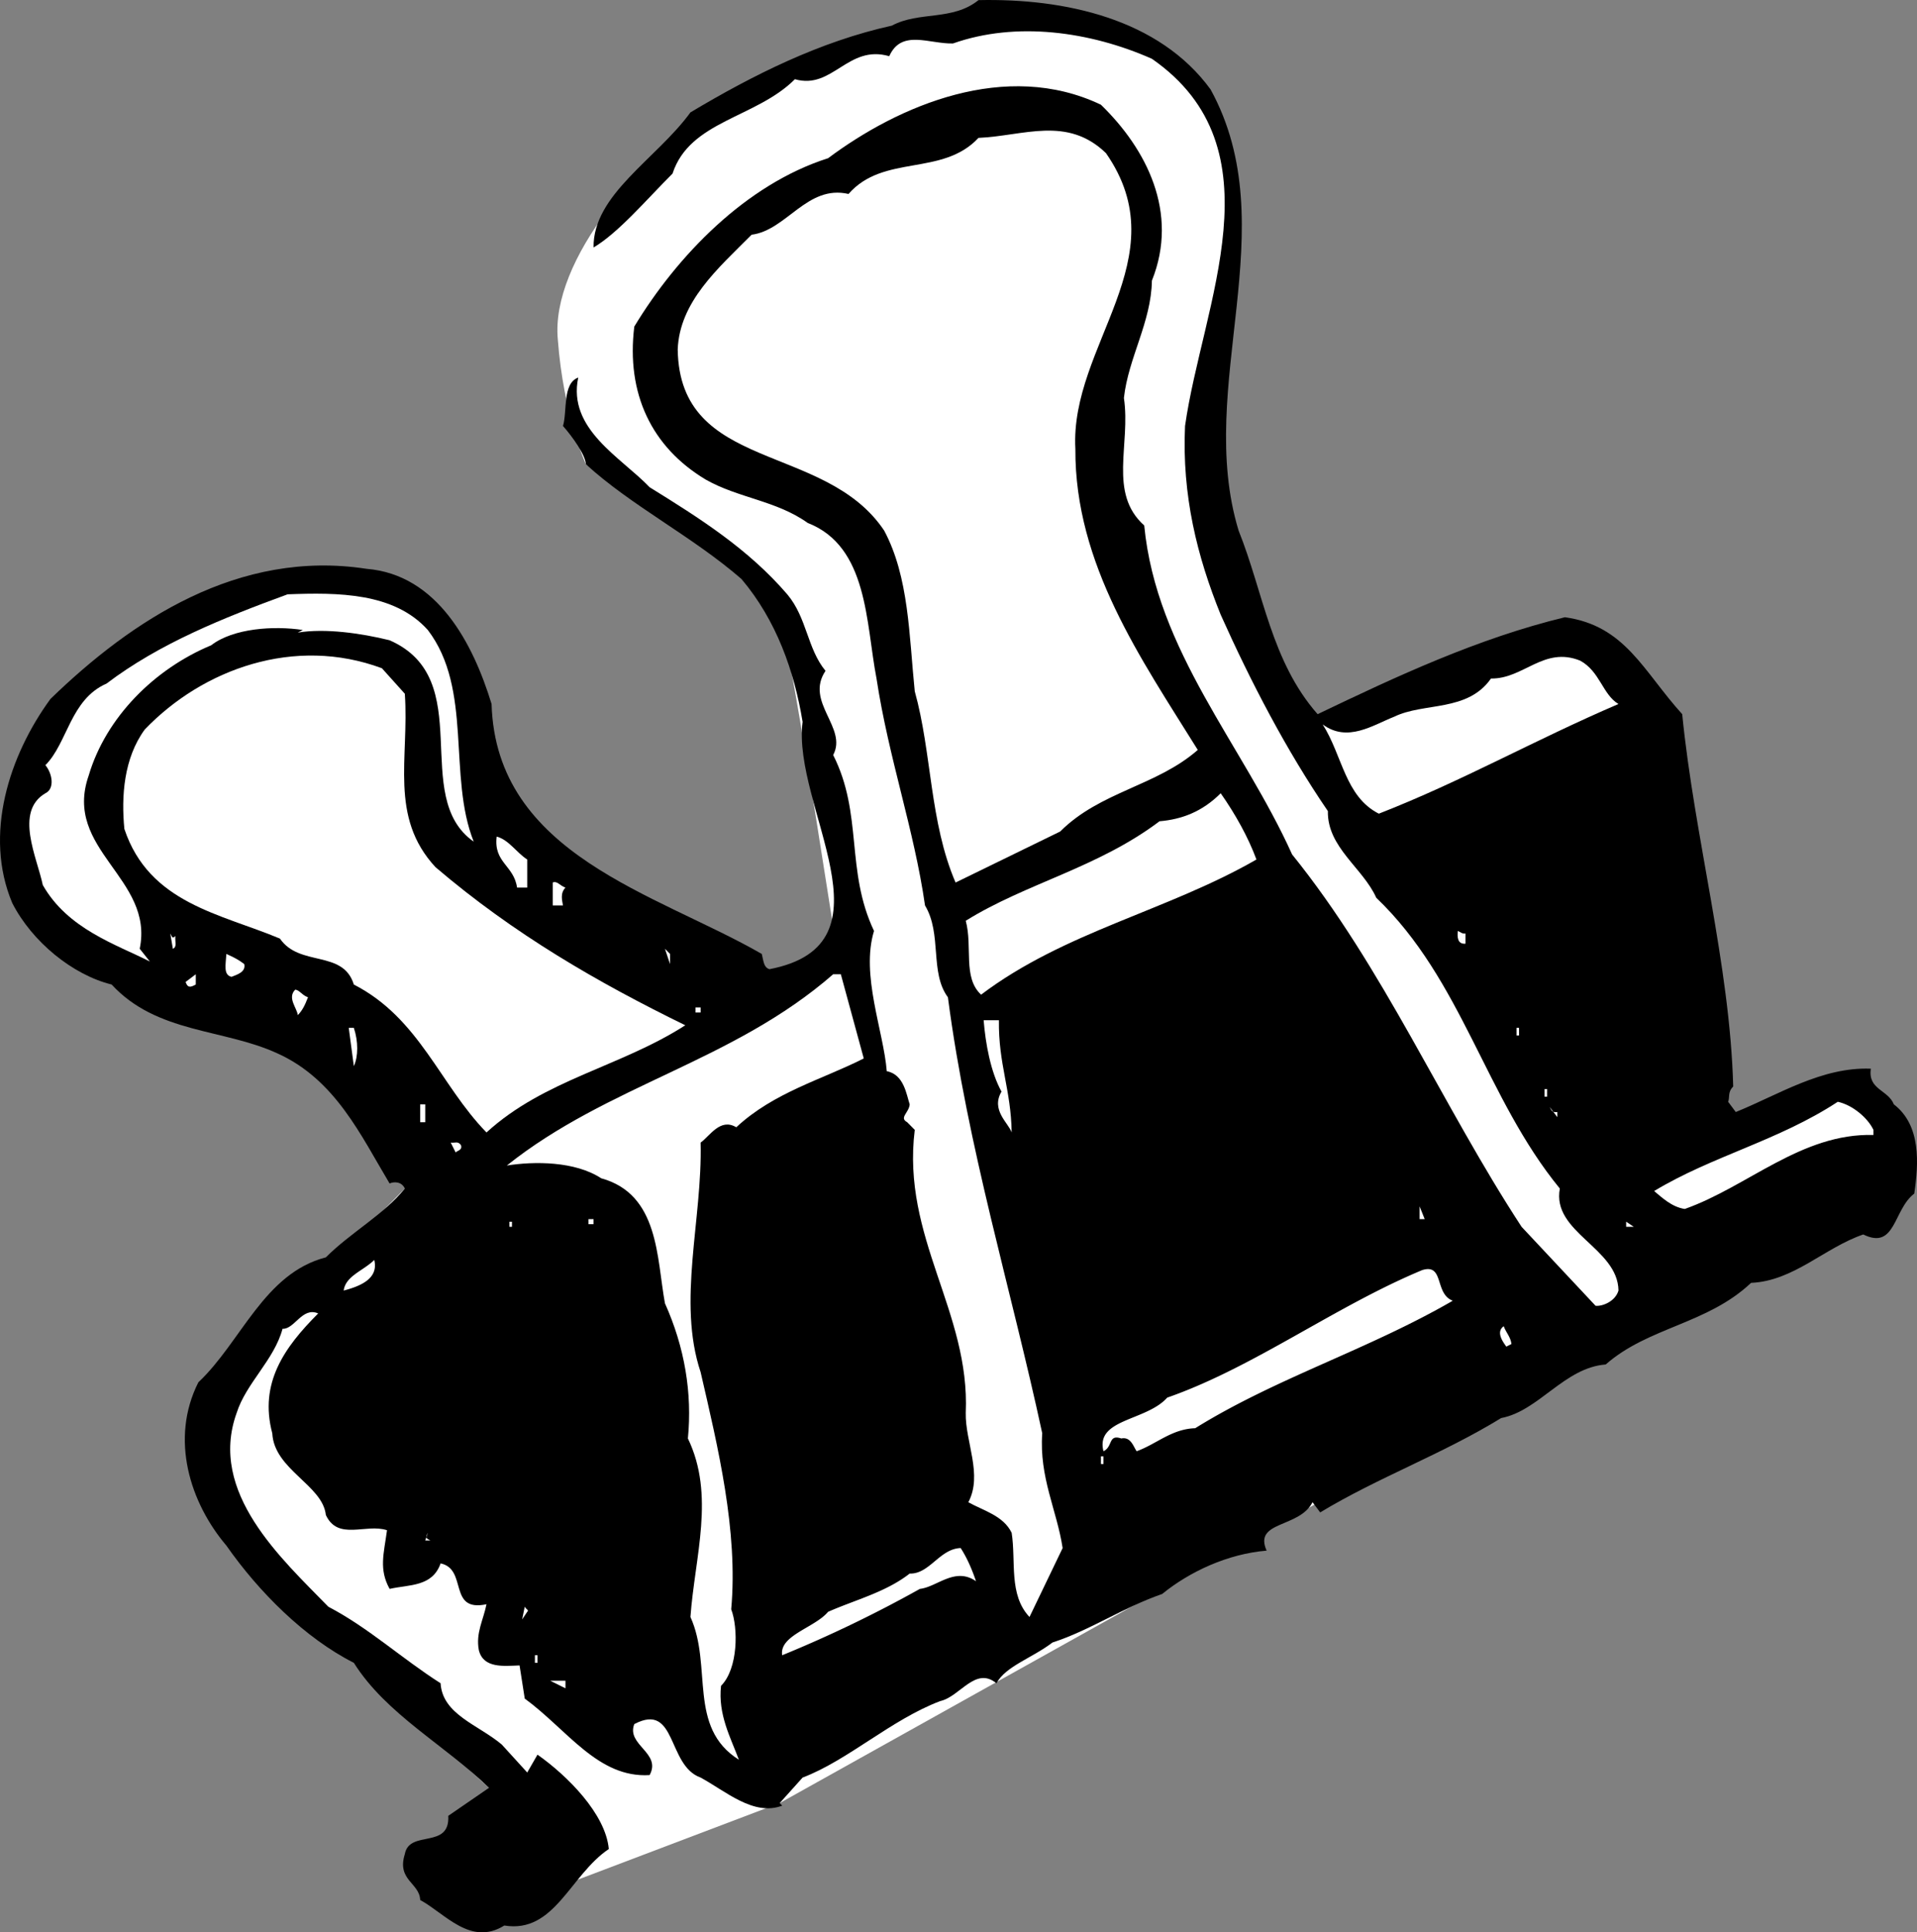 <svg xmlns="http://www.w3.org/2000/svg" width="75.188" height="75.772"><rect width="100%" height="100%" fill="#808080" stroke="none"/><path fill="#fff" d="M39.878.805s-7.262.684-11 2.899c-3.813 2.316-7.281 6.539-7 9.601.222 2.98 1.101 4.899 1.101 4.899l4.899 3.101s2.472 2.032 3 4.2c.48 2.25 1.902 11.5 1.902 11.5l-16.902 9.601-5.797 5.899s-3.285 3.976-1 7.199c2.25 3.324 10.098 10.402 10.098 10.402l2.699 3.899 8.703-3.301 36.2-20.2-15.2-21.199-4-9.3s-.164-5.426.5-9.2c.73-3.777-.469-7.246-3.203-9.3-2.809-1.973-5-.7-5-.7"/><path d="M47.48 3.505c2.976 5.425-.626 11.625 1.1 17.3.974 2.426 1.274 5.125 3.099 7.2 3.074-1.473 6.277-2.973 9.699-3.801 2.375.328 3.078 2.125 4.601 3.8.477 4.825 1.875 9.825 2 14.602-.226.223-.125.426-.199.598l.3.402c1.673-.676 3.376-1.777 5.298-1.699-.125.824.676.824.902 1.398 1.074.825.973 2.325.8 3.5-.827.625-.726 2.227-2 1.602-1.526.523-2.726 1.824-4.401 1.898-1.723 1.625-4.024 1.727-5.7 3.2-1.625.125-2.625 1.824-4.101 2.101-2.324 1.426-4.824 2.324-7.098 3.7l-.3-.399c-.524 1.023-2.325.723-1.801 1.898-1.524.125-3.024.825-4.098 1.7-1.527.527-2.828 1.425-4.3 1.902-.825.625-1.825.922-2.2 1.598-.828-.676-1.426.527-2.203.699-1.922.726-3.625 2.328-5.399 3l-.898 1 .098.101c-1.125.426-2.223-.574-3.2-1.101-1.324-.473-.925-2.973-2.601-2.098-.324.824 1.078 1.125.601 2-2.023.125-3.226-1.777-4.898-3l-.203-1.3c-.625.023-1.422.124-1.598-.602-.125-.672.176-1.172.301-1.797-1.527.324-.727-1.375-1.8-1.602-.325.926-1.227.825-2 1-.427-.773-.227-1.375-.102-2.3-.825-.274-1.926.425-2.399-.598-.125-1.176-2.027-1.777-2.101-3.203-.524-1.973.476-3.375 1.8-4.7-.625-.273-.925.626-1.398.602-.328 1.223-1.426 2.125-1.8 3.301-1.126 3.125 1.773 5.723 3.597 7.598 1.578.824 2.875 2.027 4.402 3 .074 1.226 1.473 1.625 2.399 2.402l1 1.098.402-.7c1.172.825 2.672 2.325 2.797 3.7-1.524 1.027-2.125 3.324-4.098 3-1.324.824-2.324-.473-3.3-1-.024-.676-.926-.774-.602-1.801.176-.973 1.777-.172 1.703-1.5l1.598-1.098c-1.723-1.676-4.024-2.875-5.301-4.902-1.922-.973-3.723-2.774-5-4.598-1.422-1.676-2.223-4.176-1.098-6.402 1.676-1.574 2.574-4.274 5-4.899.973-.976 2.274-1.675 3.098-2.699-.125-.277-.422-.277-.598-.199-1.125-1.875-2.125-4.078-4.402-5.102-2.125-.976-4.723-.773-6.5-2.699-1.524-.375-3.125-1.676-3.899-3.199-1.125-2.676-.125-5.777 1.5-8 3.176-3.078 7.375-5.875 12.399-5.102 2.777.227 4.176 2.926 4.902 5.301.176 5.926 6.473 7.426 10.598 9.801.078.324.078.523.3.598 5.075-.973.876-6.375 1.301-9.7-.324-1.976-1.023-3.976-2.398-5.601-1.926-1.672-4.328-2.875-6.102-4.5-.023-.375-.523-1.074-.898-1.5.172-.574-.027-1.672.598-1.899-.426 2.024 1.675 3.125 2.8 4.301 1.977 1.223 3.875 2.426 5.399 4.2.777.925.777 2.124 1.5 3-.824 1.226.875 2.226.3 3.3 1.176 2.324.477 4.524 1.602 6.899-.527 1.726.375 3.925.5 5.5.676.125.774.925.899 1.3-.024.325-.426.524-.098.7l.297.3c-.524 4.227 2.176 7.125 2 11.102-.024 1.125.676 2.422.101 3.5.575.324 1.375.523 1.7 1.2.175 1.124-.125 2.425.699 3.3l1.3-2.703c-.222-1.473-.925-2.774-.8-4.5-1.223-5.672-2.922-11.172-3.7-17.098-.722-.976-.222-2.476-.898-3.601-.426-2.973-1.426-5.774-1.902-8.899-.422-2.176-.324-5.176-2.7-6.101-1.222-.875-2.722-.973-4-1.7-2.124-1.273-3.124-3.375-2.8-6 1.676-2.773 4.375-5.574 7.601-6.601 2.774-2.074 6.977-3.875 10.7-2.098 1.777 1.723 3.074 4.223 2 6.899-.024 1.625-.926 3.027-1.098 4.601.273 1.824-.625 3.723.797 5 .476 4.926 3.875 8.625 5.8 12.899 3.575 4.425 5.876 9.824 9 14.601l2.903 3.098c.273.027.773-.172.898-.598-.023-1.676-2.625-2.277-2.3-4-2.926-3.574-3.825-8.176-7.2-11.402-.523-1.172-1.925-1.973-1.898-3.399-1.625-2.375-3.027-5.074-4.203-7.699-.922-2.277-1.524-4.676-1.399-7.402.676-4.774 3.774-10.875-1.3-14.399-2.426-1.074-5.325-1.476-7.801-.601-.922.027-2.024-.574-2.5.5-1.625-.473-2.223 1.328-3.7.902-1.523 1.524-4.124 1.625-4.8 3.7-1.024 1.023-2.125 2.324-3.098 2.898-.027-2.074 2.473-3.473 3.8-5.297 2.474-1.477 5.075-2.777 7.9-3.402 1.074-.575 2.374-.176 3.398-1 3.375-.075 7.078.726 9.101 3.5"/><path fill="#fff" d="M43.378 6.005c2.875 4.125-1.422 7.527-1.2 11.601-.023 4.524 2.575 8.223 4.801 11.801-1.625 1.422-3.824 1.625-5.398 3.2l-4.102 2c-1.023-2.376-.925-5.075-1.601-7.5-.223-2.177-.223-4.477-1.2-6.302-2.324-3.476-8.023-2.273-8.097-7.101.074-1.875 1.574-3.172 2.898-4.5 1.375-.172 2.176-1.973 3.801-1.598 1.375-1.574 3.676-.676 5.098-2.199 1.777-.078 3.476-.875 5 .598M16.78 24.704c1.774 2.328.774 5.726 1.8 8.3-2.526-1.773.173-6.374-3.3-7.898-1.125-.277-2.527-.476-3.601-.3l.199-.102c-1.125-.172-2.723-.074-3.598.601-2.226.926-4.125 2.825-4.8 5.102-1.024 2.922 2.574 4.023 2 6.797l.398.5c-1.324-.672-3.223-1.274-4.2-3-.222-1.074-1.124-2.875.102-3.598.375-.176.274-.777 0-1.101.875-.875.973-2.575 2.399-3.2 2.074-1.574 4.574-2.574 7.101-3.5 1.973-.074 4.176-.074 5.5 1.399"/><path fill="#fff" d="M15.878 27.204c.176 2.527-.625 4.828 1.203 6.8 3.074 2.626 6.375 4.528 9.797 6.2-2.524 1.625-5.524 2.125-7.797 4.203-1.828-1.875-2.625-4.477-5.203-5.8-.422-1.376-2.125-.677-2.899-1.802-2.324-.976-5.125-1.375-6.101-4.3-.125-1.274-.024-2.774.8-3.899 2.278-2.375 5.876-3.676 9.301-2.402l.899 1m47.602.402c-3.325 1.426-6.126 3.024-9.4 4.301-1.327-.676-1.425-2.277-2.202-3.5.976.723 1.976.023 2.8-.3 1.176-.575 2.876-.177 3.801-1.5 1.274.023 2.075-1.278 3.5-.7.774.422.875 1.324 1.5 1.7M49.28 33.704c-3.527 2.027-7.527 2.828-10.8 5.3-.727-.675-.325-1.874-.602-2.898 2.375-1.476 5.176-2.074 7.601-3.902.875-.074 1.676-.375 2.399-1.098.578.824 1.078 1.723 1.402 2.598"/><path fill="#fff" d="M20.679 33.704v1.101h-.399c-.125-.875-.926-.976-.8-2 .476.125.773.625 1.199.899m1.5 1.101c-.223.227-.125.524-.098.7h-.402v-.899c.175-.074.277.125.5.2m1.199.8.101.399-.101-.399m34.102 1v.399c-.325.027-.325-.274-.301-.5.074.027.175.125.3.101m-50.601.098c-.024.226.078.426-.098.5l-.101-.598c.074.125.074.223.199.098m19.402 1.101-.2-.601.2.203zm-16.7 0c.075.325-.327.426-.5.5-.327-.074-.226-.476-.202-.898.277.125.476.223.703.398m-1.902.801c-.223.125-.325.125-.399-.101l.399-.301v.402m26.199 2.899c-1.625.824-3.524 1.324-5 2.699-.625-.375-1.024.328-1.399.601.075 3.024-.925 6.227 0 9 .676 2.926 1.477 6.227 1.2 9.301.277.723.277 2.324-.399 3-.125 1.125.375 2.024.7 2.899-2.024-1.274-1.024-3.676-1.9-5.598.173-2.375.974-4.777-.1-7 .175-1.777-.126-3.578-.9-5.3-.327-1.778-.226-4.278-2.5-4.903-1.026-.672-2.624-.672-3.702-.5 3.976-3.172 8.875-4.074 12.8-7.5h.301l.899 3.3M12.08 39.106c-.124.324-.226.524-.401.7-.024-.274-.426-.676-.098-1 .172.023.273.226.5.3m15.199.399h.2v.199h-.2v-.2m11.899.501c-.024 1.726.476 2.726.5 4.402-.125-.375-.825-.875-.399-1.602-.426-.773-.625-1.875-.7-2.8h.599m-25.301.3c.176.524.176 1.125 0 1.5l-.2-1.5h.2m45.602 0h.1v.301h-.1v-.3m1.1 2.398h.099v.3h-.098v-.3m12.899 1.601v.2c-2.825-.075-4.926 2.027-7.4 2.902-.526-.078-.925-.477-1.202-.703 2.277-1.375 4.875-1.973 7.203-3.5.574.125 1.172.625 1.398 1.101m-56.999-1h.199v.7h-.2v-.7m44.601.301v.2l-.3-.399c.074.125.074.223.3.2m-43 1.3c.075.223-.226.223-.202.297l-.2-.399c.176.024.278-.074.403.102m37.598 2.898v-.5l.199.5zm8.101.301v-.199l.3.2zm0 0"/><path fill="#fff" d="M23.08 47.805h.2v.2h-.2v-.2m-7 .301-.3.5.3-.5m3.9-.199h.1v.2h-.1v-.2m39 1.297.3.402-.3-.402m-45.5 1.402c.074-.574.773-.777 1.199-1.199.175.723-.524 1.023-1.2 1.2m43.501.398c-3.325 1.925-6.926 3.027-10.102 5-.922.027-1.524.625-2.297.902-.125-.176-.227-.578-.602-.5-.523-.176-.324.324-.699.5-.324-1.277 1.676-1.176 2.5-2.102 3.375-1.175 6.574-3.574 10-5 .875-.273.473.926 1.2 1.2m2.3 1.699-.2.101c-.124-.175-.425-.574-.1-.8.074.226.273.425.3.699m-16.101 4.402h.101v.301h-.101v-.3m-26.301 3.3h-.2l.102-.3c-.125.222-.027.222.098.3m21.402 1.598c-.824-.575-1.527.226-2.2.3a49.55 49.55 0 0 1-5.401 2.602c-.125-.777 1.277-1.078 1.8-1.703 1.075-.473 2.274-.774 3.2-1.5.777.027 1.175-.973 2-1 .277.426.476.926.601 1.3m-17.601 1.2-.2.3.102-.5c.074.126.172.126.098.2m.301 1.703h.1v.297h-.1v-.297m1.199 1.297-.598-.297h.598zm0 0"/></svg>
